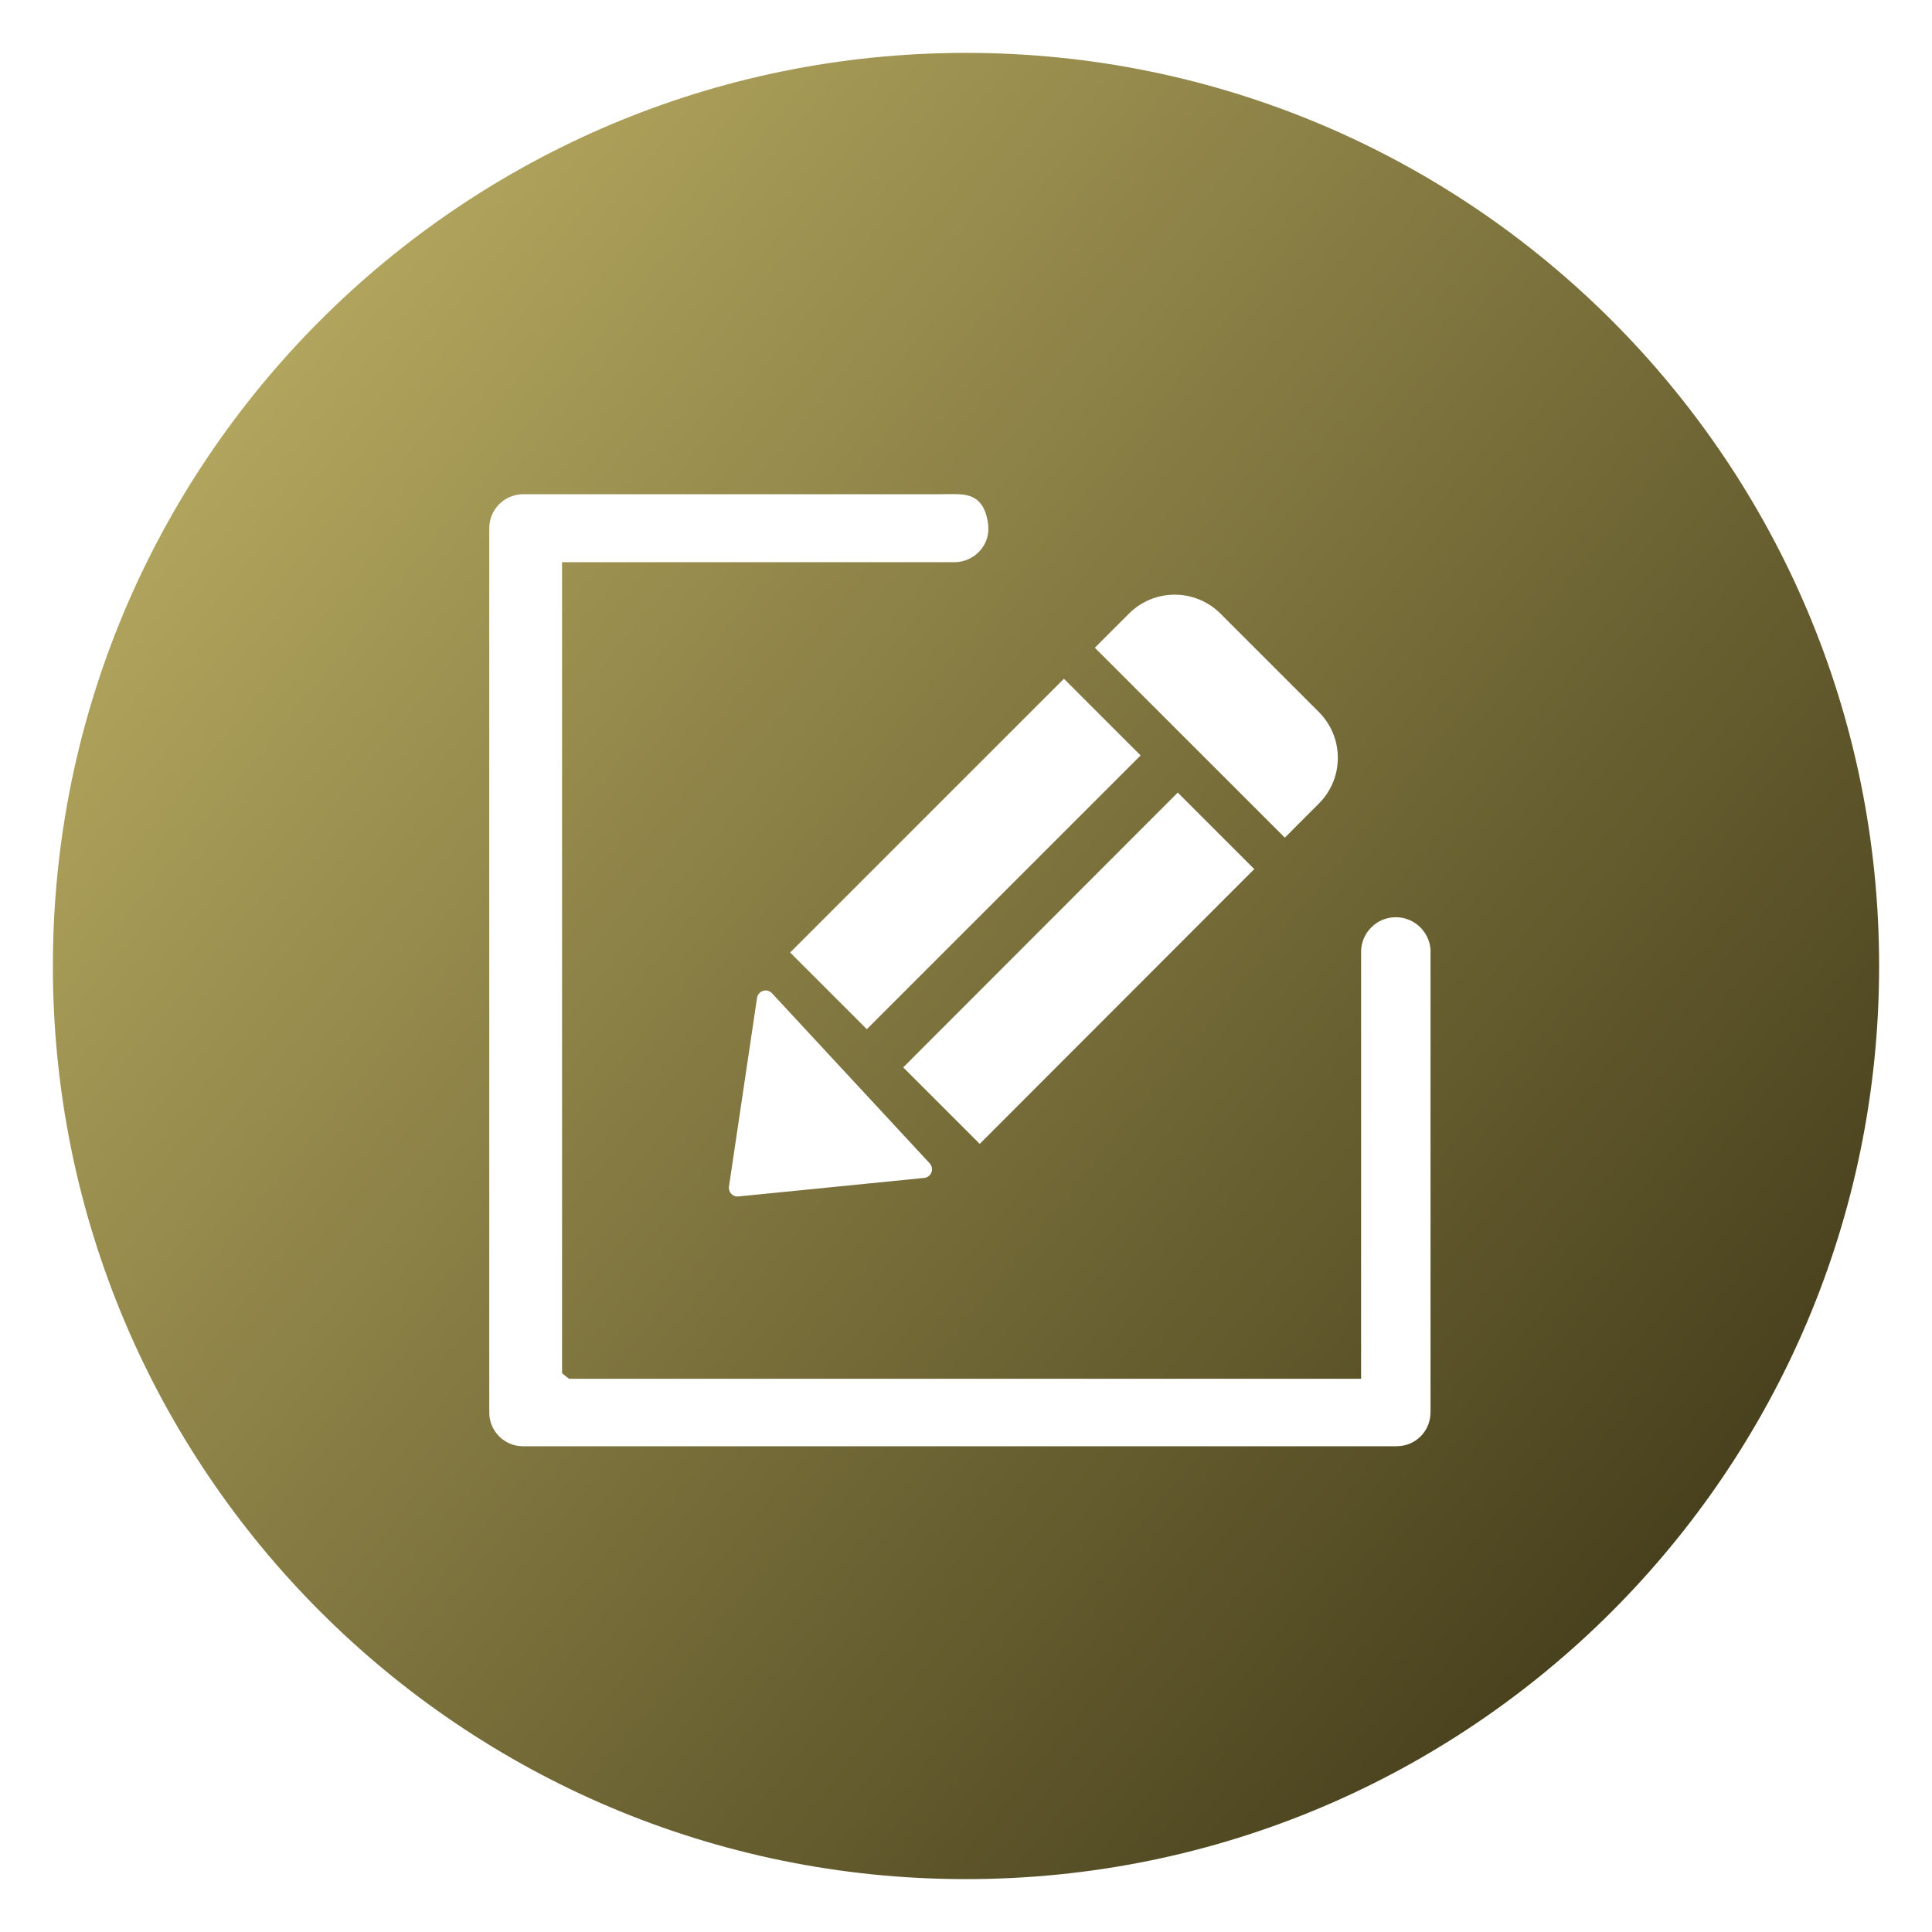 <?xml version="1.0" encoding="iso-8859-1"?>
<!-- Generator: Adobe Illustrator 30.0.0, SVG Export Plug-In . SVG Version: 9.03 Build 0)  -->
<svg version="1.1" id="Layer_1" xmlns="http://www.w3.org/2000/svg" xmlns:xlink="http://www.w3.org/1999/xlink" x="0px" y="0px"
	 viewBox="0 0 100 100" style="enable-background:new 0 0 100 100;" xml:space="preserve">
<g>
	<linearGradient id="SVGID_1_" gradientUnits="userSpaceOnUse" x1="13.393" y1="20.102" x2="88.825" y2="81.71">
		<stop  offset="0" style="stop-color:#B1A45D"/>
		<stop  offset="1" style="stop-color:#453E1B"/>
	</linearGradient>
	<path style="fill:url(#SVGID_1_);" d="M50,2.737C23.898,2.737,2.737,23.898,2.737,50S23.898,97.263,50,97.263
		c26.102,0,47.263-21.161,47.263-47.263S76.102,2.737,50,2.737z M58.435,31.761c1.308-1.308,3.428-1.308,4.736,0l5.094,5.094
		c1.308,1.308,1.308,3.432,0,4.736l-1.762,1.766l-9.835-9.83L58.435,31.761z M46.751,55.247L60.96,41.024l3.96,3.96L50.711,59.207
		L46.751,55.247z M47.837,60.969l-9.617,0.959c-0.292,0.031-0.532-0.222-0.488-0.515l1.452-9.761
		c0.057-0.375,0.519-0.519,0.776-0.24l8.16,8.801C48.373,60.489,48.207,60.929,47.837,60.969z M59.037,39.101l-14.17,14.17
		l-3.969-3.969l14.17-14.17L59.037,39.101z M74.044,73.062c0,0.061-0.004,0.122-0.009,0.183c-0.061,0.855-0.746,1.544-1.605,1.605
		c-0.061,0.004-0.122,0.009-0.183,0.009H27.073c-0.484,0-0.92-0.196-1.239-0.515c-0.314-0.314-0.51-0.75-0.51-1.234
		c0-0.022,0-0.044,0.004-0.065c-0.004-0.022-0.004-0.048-0.004-0.07v-45.51c0-0.022,0-0.044,0.004-0.065
		c-0.004-0.017-0.004-0.039-0.004-0.061c0-0.968,0.789-1.758,1.758-1.758h21.549c0.353,0,0.711-0.017,1.064,0.004
		c0.379,0.022,0.741,0.126,1.007,0.414c0.153,0.166,0.253,0.371,0.323,0.584c0.113,0.345,0.17,0.737,0.105,1.099
		c-0.065,0.349-0.244,0.676-0.502,0.92c-0.323,0.314-0.772,0.497-1.221,0.497H29.092v41.977c0.118,0.1,0.236,0.196,0.362,0.288
		H70.45V49.272c0-0.497,0.201-0.946,0.528-1.269c0.323-0.327,0.772-0.528,1.269-0.528c0.942,0,1.718,0.728,1.797,1.657V73.062z"/>
</g>
</svg>
